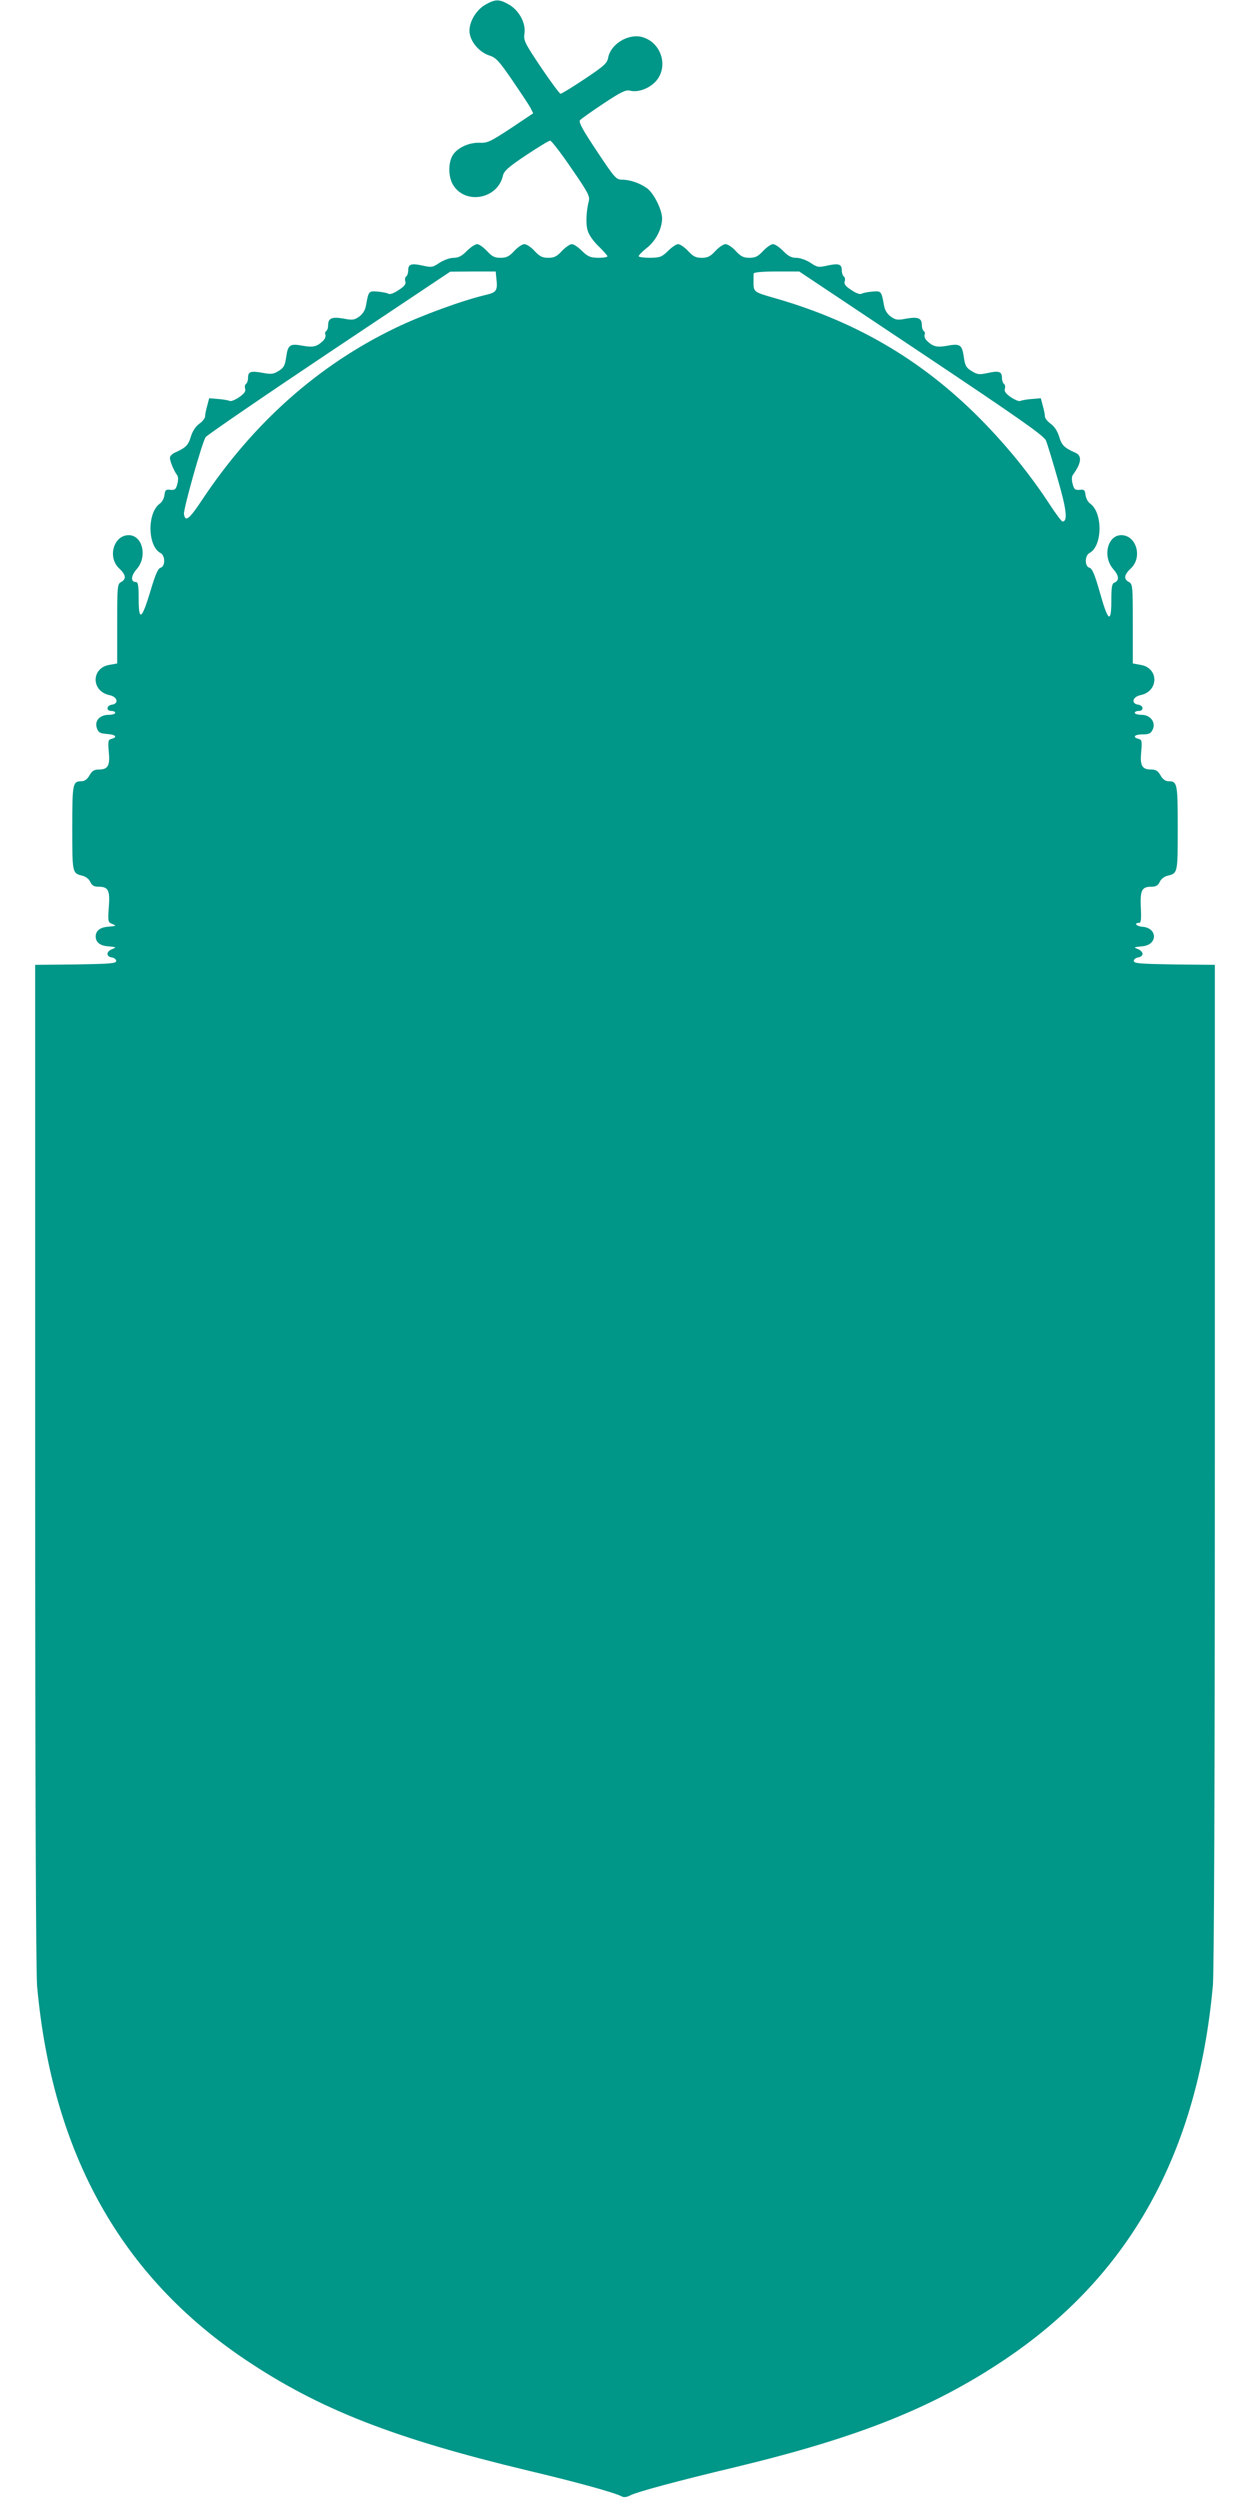 <?xml version="1.0" standalone="no"?>
<!DOCTYPE svg PUBLIC "-//W3C//DTD SVG 20010904//EN"
 "http://www.w3.org/TR/2001/REC-SVG-20010904/DTD/svg10.dtd">
<svg version="1.0" xmlns="http://www.w3.org/2000/svg"
 width="640pt" height="1280pt" viewBox="0 0 640 1280"
 preserveAspectRatio="xMidYMid meet">
<g transform="translate(0,1280) scale(0.1,-0.1)"
fill="#009688" stroke="none">
<path d="M2485 12776 c-52 -30 -89 -99 -80 -149 9 -48 52 -95 100 -111 35 -11
50 -28 118 -127 43 -63 85 -126 93 -141 l14 -28 -115 -77 c-105 -69 -120 -76
-160 -74 -56 2 -119 -28 -140 -69 -21 -41 -19 -108 5 -147 63 -103 229 -72
255 48 6 24 28 44 118 104 62 41 117 75 124 75 6 0 55 -63 108 -141 83 -120
96 -144 90 -167 -14 -55 -17 -122 -5 -156 6 -20 31 -55 56 -78 24 -24 44 -46
44 -50 0 -5 -21 -8 -47 -8 -41 1 -53 6 -83 35 -19 19 -42 35 -52 35 -10 0 -33
-16 -51 -35 -26 -28 -39 -35 -70 -35 -30 0 -44 7 -70 35 -17 19 -41 35 -52 35
-11 0 -35 -16 -52 -35 -26 -28 -40 -35 -70 -35 -31 0 -44 7 -70 35 -18 19 -40
35 -50 35 -10 0 -34 -16 -53 -35 -25 -26 -43 -35 -67 -35 -19 0 -50 -11 -72
-25 -35 -24 -42 -25 -86 -15 -59 13 -75 8 -75 -24 0 -14 -5 -28 -10 -31 -6 -4
-8 -15 -5 -25 5 -14 -4 -26 -34 -45 -23 -16 -45 -24 -52 -19 -7 4 -31 9 -55
11 -46 4 -47 3 -60 -70 -4 -25 -16 -44 -35 -58 -25 -18 -35 -19 -81 -10 -60
10 -78 2 -78 -35 0 -12 -4 -25 -10 -29 -5 -3 -7 -12 -4 -19 3 -7 -2 -21 -11
-30 -32 -31 -51 -36 -106 -26 -65 12 -75 5 -84 -60 -6 -41 -12 -53 -38 -69
-27 -17 -39 -18 -82 -10 -61 11 -75 7 -75 -25 0 -14 -5 -28 -10 -31 -6 -4 -8
-15 -5 -25 4 -14 -4 -25 -31 -44 -21 -14 -42 -22 -47 -19 -6 3 -32 8 -58 10
l-48 4 -10 -38 c-6 -21 -11 -46 -11 -55 0 -9 -13 -26 -30 -38 -19 -14 -34 -37
-43 -66 -13 -44 -26 -57 -85 -83 -12 -6 -22 -17 -22 -25 0 -18 20 -65 35 -86
8 -10 9 -25 3 -48 -7 -28 -13 -32 -36 -30 -23 3 -27 -1 -30 -27 -2 -16 -12
-35 -23 -43 -66 -46 -64 -217 2 -253 26 -13 26 -69 1 -76 -13 -3 -27 -35 -52
-120 -44 -146 -60 -157 -60 -39 0 67 -3 86 -14 86 -28 0 -26 32 4 66 56 64 30
174 -41 174 -77 0 -110 -113 -49 -170 35 -33 38 -55 10 -70 -19 -10 -20 -21
-20 -214 l0 -203 -39 -7 c-95 -15 -95 -135 -1 -155 42 -8 50 -44 13 -49 -28
-4 -31 -32 -3 -32 11 0 20 -4 20 -10 0 -5 -15 -10 -33 -10 -47 0 -74 -31 -61
-68 8 -23 16 -27 52 -30 44 -3 56 -16 23 -25 -17 -4 -19 -11 -14 -66 7 -71 -4
-91 -51 -91 -24 0 -35 -7 -48 -30 -11 -20 -25 -30 -41 -30 -45 0 -47 -11 -47
-241 0 -232 0 -230 53 -243 16 -4 33 -17 39 -31 9 -19 19 -25 43 -25 50 0 59
-19 52 -106 -5 -71 -4 -76 16 -84 25 -10 24 -11 -21 -15 -40 -3 -62 -21 -62
-50 0 -29 22 -47 62 -50 45 -4 46 -5 21 -15 -30 -12 -30 -38 -1 -42 13 -2 23
-10 23 -18 0 -13 -31 -15 -207 -18 l-208 -2 0 -2558 c0 -1689 4 -2596 10
-2672 78 -856 430 -1486 1070 -1914 376 -252 761 -402 1446 -566 245 -58 440
-112 476 -131 12 -7 27 -5 48 6 34 17 232 71 538 144 627 151 1007 303 1372
547 642 429 992 1057 1070 1919 6 70 10 1045 10 2667 l0 2558 -207 2 c-177 3
-208 5 -208 18 0 8 10 16 23 18 12 2 22 10 22 18 0 8 -10 19 -22 24 -26 10
-26 10 21 15 79 7 79 94 0 100 -31 2 -46 20 -16 20 9 0 11 20 8 78 -4 89 5
107 54 107 24 0 34 6 43 25 6 14 23 27 39 31 53 13 53 11 53 243 0 230 -2 241
-47 241 -16 0 -30 10 -41 30 -13 23 -24 30 -48 30 -47 0 -58 20 -51 91 5 55 3
62 -14 66 -33 9 -20 23 21 23 33 0 42 4 52 25 17 37 -12 75 -57 75 -19 0 -35
5 -35 10 0 6 9 10 20 10 28 0 25 28 -2 32 -38 5 -30 41 12 49 94 20 94 140 -1
155 l-39 7 0 203 c0 193 -1 204 -20 214 -28 15 -25 37 10 70 61 57 28 170 -49
170 -71 0 -97 -110 -41 -174 30 -34 32 -59 4 -70 -11 -4 -14 -26 -14 -92 0
-119 -17 -107 -59 44 -26 91 -39 122 -53 125 -25 7 -25 63 1 76 66 36 68 207
2 253 -11 8 -21 27 -23 43 -3 26 -7 30 -30 27 -23 -2 -29 2 -36 30 -6 22 -5
38 2 48 42 57 47 96 14 111 -59 26 -72 39 -85 83 -9 29 -24 52 -43 66 -17 12
-30 29 -30 38 0 9 -5 34 -11 55 l-10 38 -48 -4 c-26 -2 -52 -7 -58 -10 -5 -3
-26 5 -47 19 -27 19 -35 30 -31 44 3 10 1 21 -5 25 -5 3 -10 17 -10 31 0 32
-16 37 -74 24 -42 -9 -52 -8 -81 10 -28 17 -34 28 -40 70 -9 65 -19 72 -84 60
-55 -10 -74 -5 -106 26 -9 9 -14 23 -11 30 3 7 1 16 -4 19 -6 4 -10 17 -10 29
0 37 -18 45 -78 35 -46 -9 -56 -8 -81 10 -19 14 -31 33 -35 58 -13 73 -14 74
-60 70 -24 -2 -48 -7 -55 -11 -7 -5 -29 3 -52 19 -30 19 -39 31 -34 45 3 10 1
21 -5 25 -5 3 -10 17 -10 31 0 32 -16 37 -75 24 -44 -10 -51 -9 -86 15 -22 14
-53 25 -72 25 -25 0 -42 9 -67 35 -19 19 -42 35 -52 35 -10 0 -33 -16 -51 -35
-26 -28 -39 -35 -70 -35 -30 0 -44 7 -70 35 -17 19 -41 35 -52 35 -11 0 -35
-16 -52 -35 -26 -28 -40 -35 -70 -35 -31 0 -44 7 -70 35 -18 19 -41 35 -51 35
-10 0 -33 -16 -52 -35 -32 -31 -40 -34 -92 -35 -32 0 -58 4 -58 8 0 5 18 24
41 42 47 37 78 98 79 151 0 45 -42 129 -77 155 -36 26 -87 44 -128 44 -30 0
-38 9 -129 146 -73 110 -95 149 -86 159 6 7 60 45 120 85 89 59 114 71 135 66
42 -11 100 11 134 49 65 75 27 197 -70 225 -70 20 -161 -34 -175 -104 -5 -30
-20 -43 -120 -110 -63 -42 -118 -76 -124 -76 -5 0 -50 61 -100 135 -83 124
-90 138 -85 172 9 54 -28 121 -80 150 -49 28 -69 28 -120 -1z m56 -1398 c8
-66 2 -75 -54 -88 -116 -27 -330 -105 -462 -169 -395 -190 -728 -486 -990
-880 -66 -100 -87 -116 -93 -73 -4 24 93 368 111 394 7 10 291 205 632 433
l620 414 116 1 117 0 3 -32z m2176 -385 c500 -334 628 -424 638 -448 7 -16 34
-105 60 -196 46 -158 53 -219 25 -219 -5 0 -34 39 -66 88 -95 145 -203 280
-329 411 -304 315 -646 519 -1069 642 -122 35 -118 32 -118 94 0 14 0 30 1 35
1 6 47 10 117 10 l116 0 625 -417z"/>
</g>
</svg>
